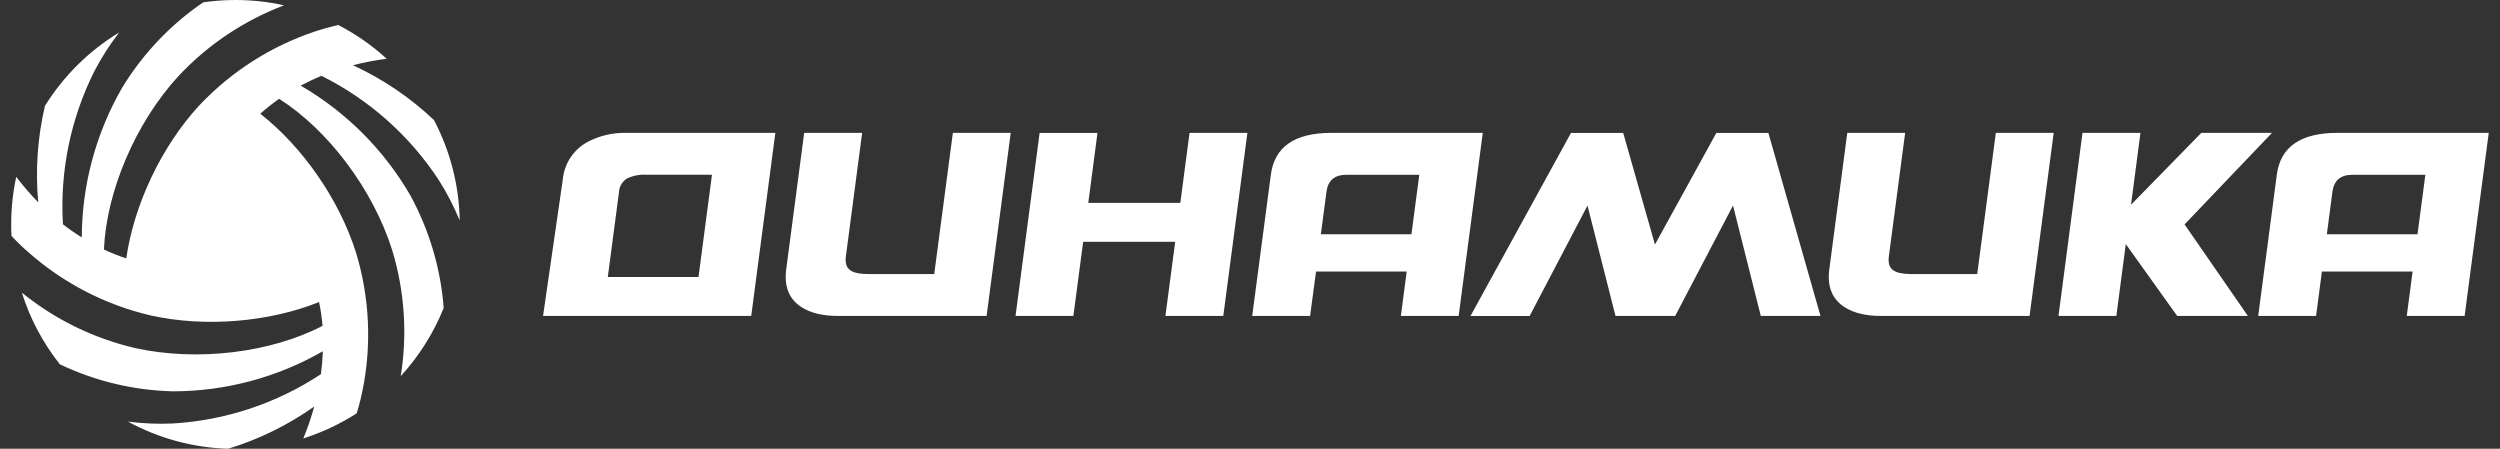 <?xml version="1.0" encoding="UTF-8"?> <svg xmlns="http://www.w3.org/2000/svg" width="156" height="28" viewBox="0 0 156 28" fill="none"><rect x="0" y="0" width="156" height="28" fill="#333333" stroke="none"/><g clip-path="url(#clip0_72_300)"><path fill-rule="evenodd" clip-rule="evenodd" d="M110.127 8.293H107.101L103.269 15.259L101.287 8.293H98.031L91.759 19.717H95.45L99.06 12.827L100.807 19.715H104.531L108.14 12.825L109.874 19.715H113.598L110.347 8.293H110.127ZM27.087 7.499C25.599 6.087 23.889 4.929 22.025 4.071C22.717 3.89 23.421 3.756 24.132 3.669C23.222 2.836 22.205 2.127 21.109 1.56C20.802 1.629 20.492 1.709 20.182 1.799C20.017 1.848 19.851 1.899 19.684 1.954C16.911 2.875 14.411 4.473 12.41 6.604C10.037 9.193 8.353 12.819 7.879 16.124C7.403 15.967 6.938 15.782 6.485 15.569C6.642 11.947 8.445 7.676 11.142 4.74C12.972 2.787 15.224 1.28 17.726 0.333C16.73 0.112 15.714 0 14.694 0C14.02 0.001 13.348 0.049 12.681 0.145C10.63 1.544 8.903 3.365 7.614 5.486C5.98 8.324 5.114 11.54 5.103 14.814C4.697 14.562 4.304 14.289 3.927 13.995C3.73 10.695 4.406 7.401 5.887 4.446C6.33 3.594 6.848 2.784 7.436 2.025C5.555 3.167 3.969 4.736 2.806 6.604C2.342 8.575 2.2 10.608 2.386 12.625C1.895 12.125 1.436 11.594 1.014 11.033C0.803 12.008 0.698 13.002 0.699 13.999C0.699 14.24 0.699 14.479 0.716 14.718C0.912 14.934 1.126 15.148 1.346 15.355C1.471 15.475 1.598 15.593 1.738 15.71C3.921 17.652 6.555 19.017 9.4 19.683C12.828 20.446 16.811 20.091 19.91 18.848C20.013 19.338 20.085 19.834 20.127 20.332C16.911 22.008 12.308 22.58 8.42 21.716C5.836 21.113 3.423 19.931 1.363 18.26C1.874 19.884 2.678 21.399 3.735 22.733C5.948 23.788 8.36 24.363 10.811 24.419C14.087 24.413 17.305 23.551 20.145 21.918C20.129 22.396 20.089 22.874 20.025 23.349C17.266 25.17 14.074 26.232 10.774 26.426C9.843 26.468 8.91 26.429 7.986 26.308C9.908 27.355 12.048 27.936 14.235 28.002C16.155 27.417 17.969 26.527 19.608 25.368C19.424 26.046 19.196 26.711 18.926 27.359C20.1 26.985 21.221 26.458 22.258 25.791C22.347 25.505 22.427 25.213 22.499 24.915C22.54 24.746 22.577 24.578 22.613 24.405C23.203 21.543 23.068 18.578 22.221 15.781C21.166 12.431 18.869 9.158 16.242 7.096C16.615 6.763 17.008 6.452 17.418 6.166C20.48 8.113 23.275 11.813 24.475 15.614C25.246 18.159 25.428 20.845 25.006 23.47C26.149 22.225 27.057 20.783 27.687 19.215C27.498 16.747 26.785 14.347 25.596 12.176C23.952 9.343 21.597 6.987 18.763 5.343C19.186 5.117 19.619 4.913 20.062 4.732C23.021 6.209 25.538 8.44 27.358 11.2C27.876 12.011 28.32 12.867 28.685 13.758C28.648 11.578 28.101 9.437 27.087 7.507V7.499ZM33.887 19.715H46.877L47.196 17.286L48.382 8.291H39.113C38.278 8.267 37.45 8.454 36.706 8.834C36.264 9.065 35.887 9.403 35.61 9.817C35.333 10.231 35.163 10.708 35.118 11.204L33.887 19.715ZM37.927 17.286L38.623 12.004C38.63 11.831 38.679 11.663 38.764 11.513C38.85 11.363 38.97 11.236 39.115 11.141C39.498 10.959 39.922 10.877 40.346 10.904H44.427L43.586 17.286H37.927ZM153.792 19.715H150.182L150.546 16.945H144.887L144.523 19.715H140.912L142.073 10.904C142.301 9.163 143.559 8.293 145.844 8.291H155.298L153.792 19.715ZM150.852 14.618L151.342 10.906H146.793C146.053 10.906 145.637 11.258 145.544 11.963L145.195 14.618H150.852ZM140.268 19.715L136.318 14.003L141.773 8.291H137.363L132.976 12.776L133.564 8.291H129.948L128.45 19.715H132.061L132.649 15.23L135.857 19.715H140.268ZM126.639 19.715H117.376C116.435 19.715 115.68 19.534 115.112 19.172C114.328 18.675 114.007 17.885 114.149 16.802L115.27 8.291H118.881L117.864 16.002C117.809 16.42 117.905 16.712 118.152 16.872C118.367 17.025 118.75 17.102 119.298 17.102H123.379L124.54 8.291H128.15L126.645 19.715H126.639ZM76.327 19.715H72.722L73.332 15.089H67.589L66.979 19.715H63.369L64.872 8.293H68.483L67.909 12.658H73.652L74.228 8.289H77.838L76.333 19.715H76.327ZM61.558 19.715H52.287C51.346 19.715 50.592 19.534 50.025 19.172C49.241 18.675 48.919 17.885 49.06 16.802L50.181 8.291H53.798L52.782 16.002C52.728 16.42 52.824 16.712 53.071 16.872C53.286 17.025 53.659 17.102 54.215 17.102H58.296L59.459 8.291H63.069L61.564 19.715H61.558ZM91.014 19.715H87.413L87.778 16.945H82.121L81.749 19.715H78.138L79.301 10.904C79.529 9.163 80.786 8.293 83.07 8.291H92.525L91.02 19.715H91.014ZM88.074 14.618L88.564 10.906H84.019C83.28 10.906 82.865 11.258 82.772 11.963L82.421 14.618H88.074Z" fill="white"></path></g><defs><clipPath id="clip0_72_300"><rect width="154.618" height="28" fill="white" transform="translate(0.681)"></rect></clipPath></defs></svg> 